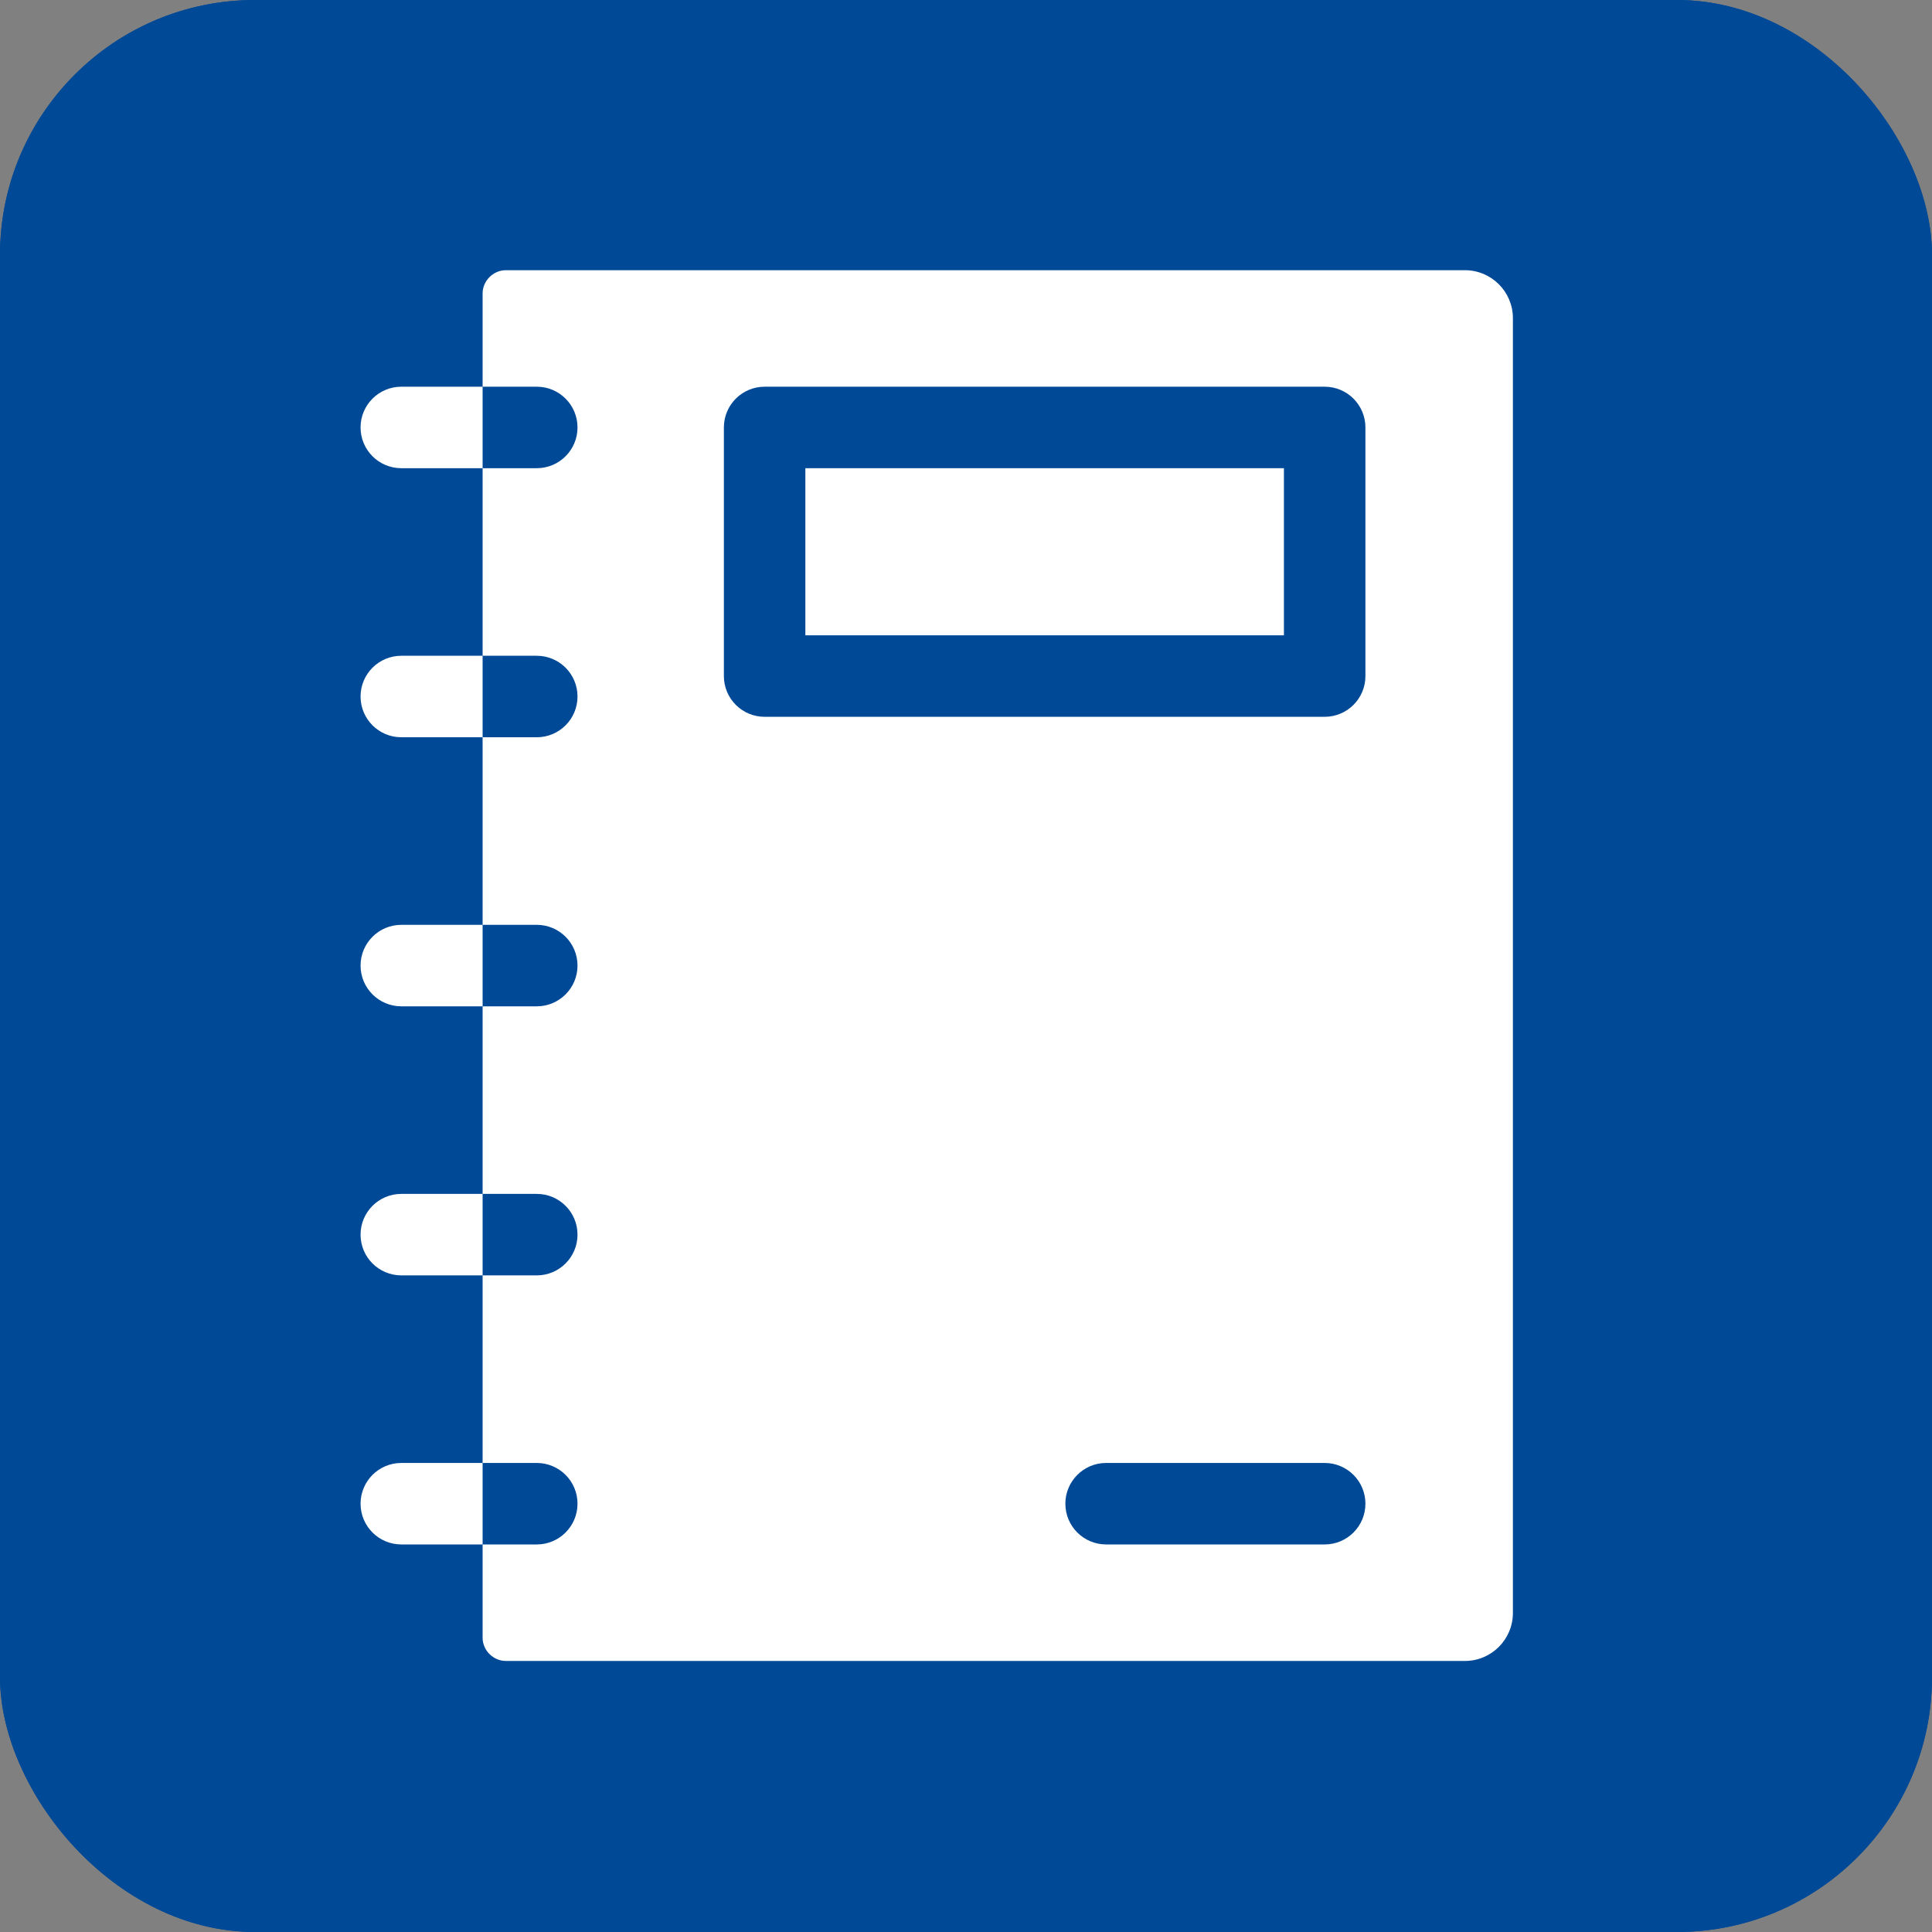 <svg width="2288" height="2288" viewBox="0 0 2288 2288" fill="none" xmlns="http://www.w3.org/2000/svg">
<rect x="0" y="0" width="2288" height="2288" fill="#808080" stroke="none"/>
<rect width="2288" height="2288" rx="302" fill="#004996"/>
<path d="M1590.33 514H663.675C608.276 514 562.948 559.318 562.948 614.706V711.183H619.49C638.023 711.183 653.065 726.189 653.065 744.752C653.065 763.282 638.023 778.321 619.49 778.321H562.948V954.557H619.49C638.023 954.557 653.065 969.563 653.065 988.126C653.065 1006.66 638.023 1021.69 619.49 1021.69H562.948V1197.93H619.49C638.023 1197.93 653.065 1212.94 653.065 1231.5C653.065 1250.03 638.023 1265.07 619.49 1265.07H562.948V1441.31H619.49C638.023 1441.31 653.065 1456.31 653.065 1474.87C653.065 1493.4 638.023 1508.44 619.49 1508.44H562.948V1684.68H619.49C638.023 1684.68 653.065 1699.68 653.065 1718.25C653.065 1736.78 638.023 1751.82 619.49 1751.82H562.948V1848.29C562.948 1903.68 608.276 1949 663.675 1949H1293.02C1293.02 1948.46 1293.02 1947.93 1293.05 1947.36C1293.05 1947.36 1306.04 1677.92 1306.04 1677.9C1306.31 1672.37 1308.13 1666.35 1311.21 1661.48C1311.28 1661.38 1311.35 1661.28 1311.42 1661.18L1691.05 1003.74V614.706C1691.05 559.318 1645.73 514 1590.33 514ZM1534.93 1133.31H719.075V661.77H1534.93V1133.31ZM1691.05 1631.91V1848.29C1691.05 1903.68 1645.73 1949 1590.33 1949H1388.64C1388.64 1949 1571.59 1831.24 1571.66 1831.21C1574.71 1829.24 1580.55 1823.78 1583.11 1818.82L1691.05 1631.91ZM1388.64 1949H1293.02ZM446.576 1684.68H562.948V1751.82H446.576C428.042 1751.82 413 1736.78 413 1718.25C413 1699.68 428.042 1684.68 446.576 1684.68ZM446.576 1441.31H562.948V1508.44H446.576C428.042 1508.44 413 1493.4 413 1474.87C413 1456.31 428.042 1441.31 446.576 1441.31ZM446.576 1197.93H562.948V1265.07H446.576C428.042 1265.07 413 1250.03 413 1231.5C413 1212.94 428.042 1197.93 446.576 1197.93ZM446.576 954.557H562.948V1021.69H446.576C428.042 1021.69 413 1006.66 413 988.126C413 969.563 428.042 954.557 446.576 954.557ZM562.948 711.183V778.321H446.576C428.042 778.321 413 763.282 413 744.752C413 726.189 428.042 711.183 446.576 711.183H562.948ZM1407.4 850.538H846.612C828.071 850.538 813.036 835.509 813.036 816.969C813.036 798.429 828.071 783.4 846.612 783.4H1407.4C1425.94 783.4 1440.97 798.429 1440.97 816.969C1440.97 835.509 1425.94 850.538 1407.4 850.538ZM1407.4 1011.67H846.612C828.071 1011.67 813.036 996.639 813.036 978.099C813.036 959.559 828.071 944.53 846.612 944.53H1407.4C1425.94 944.53 1440.97 959.559 1440.97 978.099C1440.97 996.639 1425.94 1011.67 1407.4 1011.67ZM1922.99 1095.98L1541.21 1757.12L1492.39 1728.96L1874.18 1067.82L1922.99 1095.98ZM1816.02 1034.25L1434.23 1695.39L1385.45 1667.22L1767.24 1006.09L1816.02 1034.25ZM2014.02 938.344L1956.57 1037.84L1878.67 992.893L1800.81 947.944L1858.26 848.446C1874.71 819.98 1911.24 810.178 1939.75 826.626L1992.19 856.906C2020.67 873.321 2030.47 909.877 2014.02 938.344ZM1489.03 1804.52L1363.26 1885.45L1370.47 1736.11L1429.43 1770.15C1429.53 1770.18 1429.63 1770.25 1429.74 1770.31C1429.8 1770.35 1429.9 1770.41 1429.97 1770.45L1489.03 1804.52Z" fill="white"/>
<rect width="2288" height="2288" rx="302" fill="#004996"/>
<path d="M571.537 457.969H475.252C448.604 457.969 427 479.573 427 506.221C427 532.869 448.604 554.473 475.252 554.473H571.54L571.537 457.969Z" fill="white"/>
<path d="M571.537 776.609H475.252C448.604 776.609 427 798.213 427 824.861C427 851.509 448.604 873.113 475.252 873.113H571.54L571.537 776.609Z" fill="white"/>
<path d="M571.537 1095.25H475.252C448.604 1095.25 427 1116.85 427 1143.5C427 1170.15 448.604 1191.75 475.252 1191.75H571.54L571.537 1095.25Z" fill="white"/>
<path d="M571.537 1413.89H475.252C448.604 1413.89 427 1435.49 427 1462.14C427 1488.79 448.604 1510.39 475.252 1510.39H571.54L571.537 1413.89Z" fill="white"/>
<path d="M571.537 1732.53H475.252C448.604 1732.53 427 1754.13 427 1780.78C427 1807.43 448.604 1829.03 475.252 1829.03H571.54L571.537 1732.53Z" fill="white"/>
<path d="M1734.9 320H599.012C584.118 320 571.537 332.581 571.537 347.475V457.968V554.472V776.608V873.112V1095.25V1191.75V1413.89V1510.39V1732.53V1829.03V1939.53C571.537 1954.42 584.118 1967 599.012 1967H1734.9C1766.21 1967 1791.68 1941.53 1791.68 1910.22V376.776C1791.68 345.467 1766.21 320 1734.9 320ZM635.674 1829.03H635.658H571.547V1732.53H635.658H635.674C662.322 1732.53 683.926 1754.13 683.926 1780.78C683.926 1807.43 662.322 1829.03 635.674 1829.03ZM635.674 1510.39H635.658H571.547V1413.89H635.658H635.674C662.322 1413.89 683.926 1435.49 683.926 1462.14C683.926 1488.79 662.322 1510.39 635.674 1510.39ZM635.674 1191.75H635.658H571.547V1095.25H635.658H635.674C662.322 1095.25 683.926 1116.85 683.926 1143.5C683.926 1170.15 662.322 1191.75 635.674 1191.75ZM635.674 873.112H635.658H571.547V776.608H635.658H635.674C662.322 776.608 683.926 798.212 683.926 824.86C683.926 851.508 662.322 873.112 635.674 873.112ZM635.674 554.472H635.658H571.547V457.968H635.658H635.674C662.322 457.968 683.926 479.572 683.926 506.22C683.926 532.868 662.322 554.472 635.674 554.472ZM1568.76 1829.03H1309.94C1283.29 1829.03 1261.68 1807.43 1261.68 1780.78C1261.68 1754.13 1283.29 1732.53 1309.94 1732.53H1568.76C1595.41 1732.53 1617.02 1754.13 1617.02 1780.78C1617.02 1807.43 1595.41 1829.03 1568.76 1829.03ZM1617.02 800.634C1617.02 827.282 1595.41 848.886 1568.76 848.886H905.524C878.876 848.886 857.272 827.282 857.272 800.634V506.22C857.272 479.572 878.876 457.968 905.524 457.968H1568.76C1595.41 457.968 1617.02 479.572 1617.02 506.22V800.634Z" fill="white"/>
<path d="M953.776 554.473H1520.51V752.383H953.776V554.473Z" fill="white"/>
</svg>
